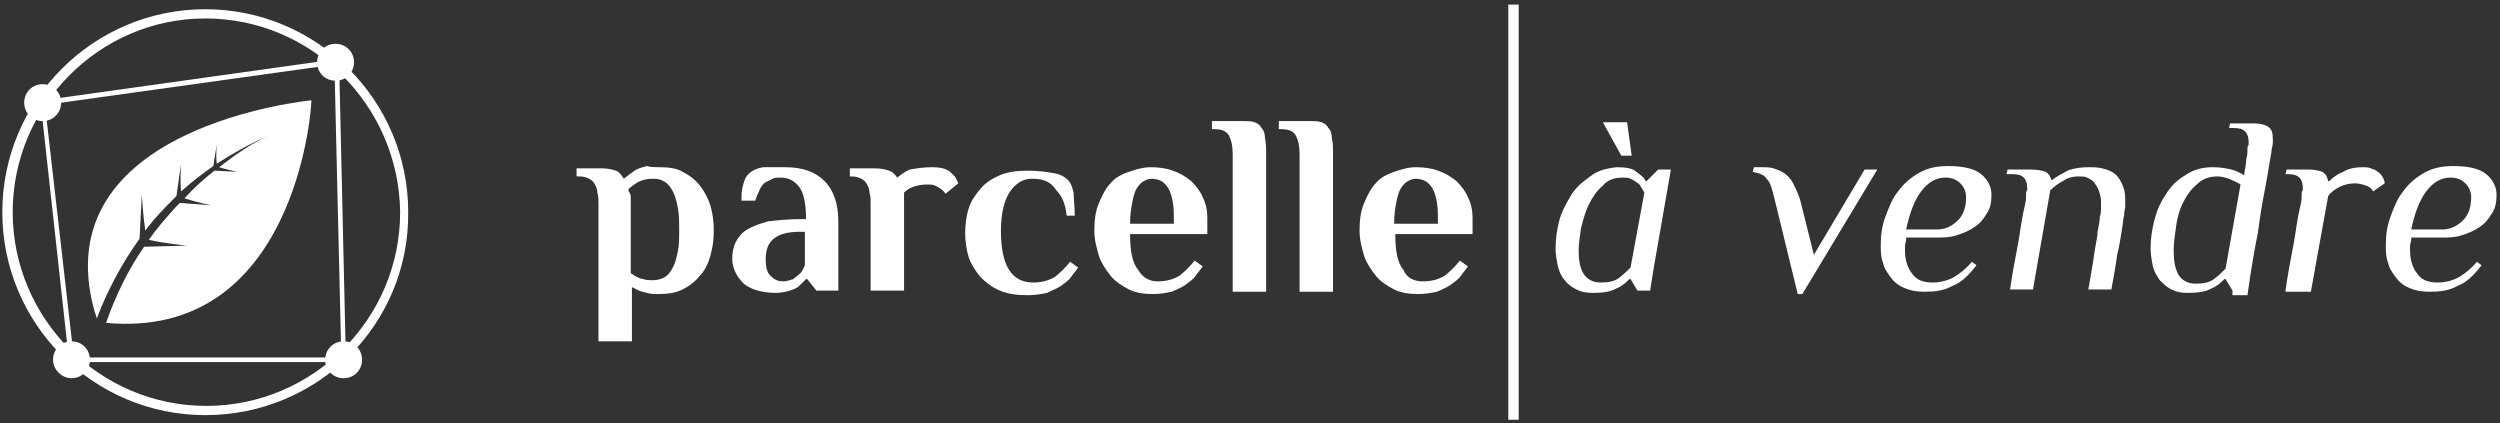 <?xml version="1.0" encoding="utf-8"?>
<!-- Generator: Adobe Illustrator 21.1.0, SVG Export Plug-In . SVG Version: 6.00 Build 0)  -->
<svg version="1.1" id="Calque_1" xmlns="http://www.w3.org/2000/svg" xmlns:xlink="http://www.w3.org/1999/xlink" x="0px" y="0px"
	 viewBox="0 0 216.8 36.7" style="enable-background:new 0 0 216.8 36.7;" xml:space="preserve">
<rect x="0" y="0" width="216.8" height="36.7" fill="#333333" stroke="none"/>
<style type="text/css">
	.st0{fill:#FFFFFF;}
</style>
<g>
	<path class="st0" d="M57.2,14.5c0.8,0,1.5,0.1,2,0.4c0.6,0.3,1.1,0.7,1.5,1.2c0.4,0.5,0.7,1.1,0.9,1.7c0.2,0.7,0.3,1.4,0.3,2.2
		c0,0.8-0.1,1.5-0.3,2.2c-0.2,0.7-0.5,1.3-0.9,1.7c-0.4,0.5-0.9,0.9-1.5,1.2c-0.6,0.3-1.3,0.4-2.1,0.4c-0.4,0-0.7,0-1-0.1
		c-0.3-0.1-0.5-0.1-0.7-0.2c-0.2-0.1-0.4-0.2-0.6-0.3v4.7h-2.9V17.6c0-0.3,0-0.6-0.1-0.9c0-0.3-0.1-0.5-0.2-0.7
		c-0.1-0.2-0.3-0.4-0.5-0.5c-0.2-0.1-0.5-0.2-0.8-0.2H50v-0.7h2.2c0.5,0,0.9,0.1,1.2,0.2c0.3,0.1,0.5,0.4,0.7,0.7
		c0.1-0.1,0.3-0.2,0.5-0.4c0.2-0.1,0.4-0.3,0.6-0.4c0.2-0.1,0.5-0.2,0.9-0.3C56.4,14.5,56.8,14.5,57.2,14.5 M56.7,15.5
		c-0.6,0-1,0.1-1.4,0.3c-0.3,0.2-0.6,0.4-0.8,0.6c0,0.1,0,0.2,0.1,0.3c0,0.1,0.1,0.2,0.1,0.3c0,0.1,0,0.3,0,0.4v6.3
		c0.2,0.1,0.3,0.2,0.5,0.3c0.2,0.1,0.4,0.2,0.6,0.2c0.2,0.1,0.5,0.1,0.8,0.1c0.4,0,0.8-0.1,1.1-0.3c0.3-0.2,0.5-0.5,0.7-0.9
		c0.2-0.4,0.3-0.9,0.4-1.4c0.1-0.5,0.1-1.1,0.1-1.8c0-0.6,0-1.2-0.1-1.8c-0.1-0.5-0.2-1-0.4-1.4c-0.2-0.4-0.4-0.7-0.7-0.9
		C57.4,15.6,57.1,15.5,56.7,15.5"/>
	<path class="st0" d="M68.1,14.5c1.5,0,2.6,0.4,3.4,1.2c0.8,0.8,1.2,2,1.2,3.5v6h-1.9l-0.8-1h-0.1c-0.2,0.2-0.4,0.4-0.6,0.6
		c-0.2,0.2-0.5,0.3-0.8,0.4c-0.3,0.1-0.8,0.2-1.2,0.2c-1.2,0-2.2-0.3-2.8-0.8c-0.6-0.6-1-1.3-1-2.2c0-0.5,0.1-1,0.3-1.4
		c0.2-0.4,0.5-0.8,1-1.1c0.5-0.3,1.1-0.5,1.8-0.7c0.8-0.1,1.8-0.2,3-0.2h0.3c0-1.3-0.2-2.3-0.6-2.8c-0.4-0.5-0.9-0.8-1.6-0.8
		c-0.3,0-0.5,0-0.7,0.1c-0.2,0.1-0.4,0.2-0.6,0.3c-0.2,0.1-0.4,0.4-0.5,0.6c-0.1,0.3-0.3,0.6-0.4,1h-1.2c0-0.4,0-0.8,0.1-1.2
		c0.1-0.4,0.2-0.8,0.5-1.1c0.3-0.3,0.7-0.5,1.3-0.6C66.6,14.5,67.3,14.5,68.1,14.5 M69.7,20.1h-0.3c-1.1,0-1.8,0.2-2.3,0.6
		c-0.5,0.4-0.7,1-0.7,1.8c0,0.6,0.1,1.1,0.4,1.4c0.3,0.3,0.6,0.5,1.1,0.5c0.3,0,0.6-0.1,0.9-0.2c0.2-0.2,0.4-0.3,0.6-0.5
		c0.2-0.2,0.3-0.5,0.4-0.7V20.1z"/>
	<path class="st0" d="M80.8,14.5c0.7,0,1.2,0.1,1.6,0.4c0.1,0.1,0.2,0.2,0.3,0.3c0.1,0.1,0.2,0.2,0.2,0.3c0.1,0.1,0.1,0.2,0.2,0.4
		L82,16.8c-0.1-0.1-0.2-0.3-0.4-0.4c-0.1-0.1-0.3-0.2-0.5-0.3c-0.2-0.1-0.4-0.1-0.7-0.1c-0.5,0-0.9,0.1-1.2,0.2
		c-0.3,0.1-0.6,0.3-0.8,0.5c0,0.1,0,0.2,0,0.3c0,0.1,0,0.2,0,0.3c0,0.1,0,0.3,0,0.4v7.5h-2.9v-7.6c0-0.3,0-0.6-0.1-0.9
		c0-0.3-0.1-0.5-0.2-0.7c-0.1-0.2-0.3-0.4-0.5-0.5c-0.2-0.1-0.5-0.2-0.8-0.2h-0.2v-0.7h2.2c0.5,0,0.9,0.1,1.2,0.2
		c0.3,0.1,0.5,0.3,0.7,0.6c0.3-0.2,0.6-0.5,1.1-0.7C79.5,14.6,80.1,14.5,80.8,14.5"/>
	<path class="st0" d="M89.5,15.5c-0.8,0-1.4,0.4-1.9,1.1c-0.5,0.7-0.8,1.9-0.8,3.4c0,3,0.9,4.5,2.8,4.5c0.8,0,1.4-0.2,1.9-0.5
		c0.5-0.4,0.9-0.8,1.3-1.3l0.7,0.5c-0.2,0.3-0.4,0.5-0.6,0.8c-0.2,0.3-0.5,0.5-0.9,0.8c-0.3,0.2-0.8,0.4-1.2,0.6
		c-0.5,0.1-1,0.2-1.7,0.2c-0.9,0-1.7-0.1-2.4-0.4c-0.7-0.3-1.2-0.7-1.7-1.2c-0.4-0.5-0.8-1.1-1-1.7c-0.2-0.7-0.3-1.4-0.3-2.1
		c0-0.7,0.1-1.5,0.3-2.1c0.2-0.7,0.6-1.2,1-1.7c0.4-0.5,1-0.9,1.7-1.2c0.7-0.3,1.5-0.4,2.4-0.4c0.9,0,1.6,0.1,2.2,0.2
		c0.6,0.1,1,0.3,1.3,0.6c0.3,0.3,0.4,0.7,0.5,1.1c0,0.5,0.1,1.1,0.1,2h-0.7c-0.1-1-0.4-1.7-0.9-2.2C91.1,15.7,90.4,15.5,89.5,15.5"
		/>
	<path class="st0" d="M100.4,24.4c0.8,0,1.4-0.2,1.9-0.5c0.5-0.4,0.9-0.8,1.3-1.3l0.7,0.5c-0.2,0.3-0.4,0.5-0.6,0.8
		c-0.2,0.3-0.5,0.5-0.9,0.8c-0.3,0.2-0.7,0.4-1.2,0.6c-0.5,0.1-1,0.2-1.6,0.2c-0.8,0-1.5-0.1-2.1-0.4c-0.6-0.3-1.2-0.7-1.6-1.2
		c-0.4-0.5-0.8-1.1-1-1.7c-0.2-0.7-0.4-1.4-0.4-2.2c0-0.9,0.1-1.7,0.4-2.4c0.3-0.7,0.6-1.3,1-1.7c0.4-0.5,1-0.8,1.6-1
		c0.6-0.2,1.2-0.4,1.9-0.4c0.7,0,1.4,0.1,1.9,0.3c0.6,0.2,1.1,0.5,1.6,0.9c0.4,0.4,0.8,0.9,1,1.4c0.3,0.6,0.4,1.2,0.4,1.8
		c0,0.2,0,0.3,0,0.5c0,0.2,0,0.3,0,0.5c0,0.2,0,0.3,0,0.4h-6.7c0,1.5,0.2,2.5,0.7,3.1C99.1,24.1,99.7,24.4,100.4,24.4 M101.8,19.4
		c0-0.7,0-1.4-0.1-1.9c-0.1-0.5-0.2-0.9-0.4-1.2c-0.2-0.3-0.4-0.5-0.6-0.6c-0.2-0.1-0.5-0.2-0.8-0.2c-0.3,0-0.5,0.1-0.7,0.2
		c-0.2,0.1-0.4,0.3-0.6,0.6c-0.2,0.3-0.3,0.7-0.4,1.2c-0.1,0.5-0.2,1.1-0.2,1.9H101.8z"/>
	<path class="st0" d="M106.9,13.4c0-0.7-0.1-1.2-0.3-1.6c-0.2-0.4-0.6-0.6-1.3-0.6h-0.2v-0.7h2.7c0.4,0,0.7,0,1,0.1
		c0.3,0.1,0.5,0.3,0.6,0.5c0.2,0.2,0.3,0.5,0.3,0.9c0.1,0.4,0.1,0.8,0.1,1.4v11.9h-2.9V13.4z"/>
	<path class="st0" d="M112.7,13.4c0-0.7-0.1-1.2-0.3-1.6c-0.2-0.4-0.6-0.6-1.3-0.6h-0.2v-0.7h2.7c0.4,0,0.7,0,1,0.1
		c0.3,0.1,0.5,0.3,0.6,0.5c0.2,0.2,0.3,0.5,0.3,0.9c0.1,0.4,0.1,0.8,0.1,1.4v11.9h-2.9V13.4z"/>
	<path class="st0" d="M123.4,24.4c0.8,0,1.4-0.2,1.9-0.5c0.5-0.4,0.9-0.8,1.3-1.3l0.7,0.5c-0.2,0.3-0.4,0.5-0.6,0.8
		c-0.2,0.3-0.5,0.5-0.9,0.8c-0.3,0.2-0.7,0.4-1.2,0.6c-0.5,0.1-1,0.2-1.6,0.2c-0.8,0-1.5-0.1-2.1-0.4c-0.6-0.3-1.2-0.7-1.6-1.2
		c-0.4-0.5-0.8-1.1-1-1.7c-0.2-0.7-0.4-1.4-0.4-2.2c0-0.9,0.1-1.7,0.4-2.4c0.3-0.7,0.6-1.3,1-1.7c0.4-0.5,1-0.8,1.6-1
		c0.6-0.2,1.2-0.4,1.9-0.4c0.7,0,1.4,0.1,1.9,0.3c0.6,0.2,1.1,0.5,1.6,0.9c0.4,0.4,0.8,0.9,1,1.4c0.3,0.6,0.4,1.2,0.4,1.8
		c0,0.2,0,0.3,0,0.5c0,0.2,0,0.3,0,0.5c0,0.2,0,0.3,0,0.4h-6.7c0,1.5,0.2,2.5,0.7,3.1C122,24.1,122.6,24.4,123.4,24.4 M124.7,19.4
		c0-0.7,0-1.4-0.1-1.9c-0.1-0.5-0.2-0.9-0.4-1.2c-0.2-0.3-0.4-0.5-0.6-0.6c-0.2-0.1-0.5-0.2-0.8-0.2c-0.3,0-0.5,0.1-0.7,0.2
		c-0.2,0.1-0.4,0.3-0.6,0.6c-0.2,0.3-0.3,0.7-0.4,1.2c-0.1,0.5-0.2,1.1-0.2,1.9H124.7z"/>
	<path class="st0" d="M140.2,14.5c0.8,0,1.4,0.1,1.7,0.4c0.4,0.3,0.7,0.5,0.8,0.8h0.1l1-1h1.1l-1.5,8.6l-0.3,1.9H142l-0.6-1h-0.1
		c-0.3,0.3-0.6,0.6-1.1,0.8c-0.5,0.3-1.2,0.4-2.1,0.4c-0.6,0-1-0.1-1.4-0.3c-0.4-0.2-0.8-0.5-1-0.8c-0.3-0.3-0.5-0.8-0.6-1.2
		c-0.1-0.5-0.2-1-0.2-1.5c0-0.8,0.1-1.6,0.3-2.4c0.2-0.8,0.6-1.5,1-2.2c0.4-0.7,1-1.2,1.7-1.7C138.5,14.8,139.3,14.6,140.2,14.5
		 M140.7,15.4c-0.7,0-1.3,0.2-1.7,0.7c-0.5,0.4-0.9,1-1.2,1.6c-0.3,0.6-0.5,1.3-0.7,2.1c-0.1,0.7-0.2,1.4-0.2,1.9
		c0,0.8,0.1,1.5,0.4,2c0.3,0.5,0.8,0.8,1.5,0.8c0.7,0,1.2-0.1,1.6-0.4c0.4-0.3,0.7-0.6,1-0.9l1.2-6.5c-0.1-0.2-0.2-0.3-0.3-0.5
		c-0.1-0.2-0.2-0.3-0.4-0.4c-0.1-0.1-0.3-0.2-0.5-0.3C141.2,15.4,141,15.4,140.7,15.4 M139,10.6h2.1l0.4,2.9h-0.9L139,10.6z"/>
	<path class="st0" d="M157.3,22.1l4.4-7.4h1.1l-6.5,10.8h-0.4l-2-8.2c-0.1-0.4-0.2-0.8-0.3-1.1c-0.1-0.3-0.2-0.5-0.4-0.7
		c-0.1-0.2-0.3-0.3-0.5-0.4c-0.2-0.1-0.4-0.1-0.7-0.2l0.1-0.4c0.1,0,0.2,0,0.3,0c0.2,0,0.3,0,0.4,0c0.3,0,0.7,0,1,0.1
		c0.3,0.1,0.6,0.2,0.9,0.4c0.3,0.2,0.6,0.5,0.8,0.9c0.2,0.4,0.4,0.8,0.6,1.4L157.3,22.1z"/>
	<path class="st0" d="M165.3,20.8c0,0.2-0.1,0.3-0.1,0.5c0,0.1,0,0.3,0,0.4c0,0.8,0.2,1.5,0.6,2c0.4,0.6,1,0.8,1.8,0.8
		c0.7,0,1.4-0.2,1.9-0.5c0.5-0.3,1.1-0.8,1.5-1.3l0.4,0.3c-0.7,0.9-1.3,1.5-2.1,1.8c-0.7,0.4-1.5,0.5-2.4,0.5
		c-0.7,0-1.2-0.1-1.7-0.3c-0.5-0.2-0.9-0.5-1.2-0.9c-0.3-0.4-0.6-0.8-0.7-1.3c-0.2-0.5-0.2-1-0.2-1.6c0-0.8,0.1-1.6,0.4-2.4
		c0.3-0.8,0.6-1.6,1.1-2.2c0.5-0.7,1.1-1.2,1.8-1.6c0.7-0.4,1.5-0.6,2.5-0.6c1.3,0,2.3,0.2,2.9,0.7c0.6,0.5,0.9,1.1,0.9,1.8
		c0,0.6-0.1,1.2-0.4,1.6c-0.3,0.5-0.6,0.9-1.1,1.2c-0.4,0.3-0.9,0.5-1.5,0.7c-0.6,0.2-1.2,0.2-1.8,0.2H165.3z M168,19.9
		c0.7,0,1.3-0.3,1.8-0.8c0.5-0.5,0.7-1.2,0.7-2c0-0.5-0.2-0.9-0.5-1.2c-0.3-0.3-0.7-0.5-1.3-0.5c-0.8,0-1.5,0.4-2.1,1.2
		c-0.6,0.8-1,1.9-1.3,3.3H168z"/>
	<path class="st0" d="M174.3,25.2c0.2-1.4,0.4-2.5,0.6-3.5c0.2-1,0.3-1.8,0.4-2.4c0.1-0.6,0.2-1.1,0.3-1.5c0.1-0.4,0.1-0.7,0.1-0.9
		c0-0.2,0-0.3,0.1-0.4c0-0.1,0-0.1,0-0.2c0-0.4-0.1-0.7-0.3-0.9c-0.2-0.2-0.5-0.3-1-0.3H174l0.1-0.4h2c0.6,0,1,0.1,1.3,0.2
		c0.3,0.2,0.4,0.4,0.5,0.7h0.1c0.3-0.3,0.8-0.5,1.3-0.8c0.5-0.2,1.1-0.3,1.8-0.3c0.4,0,0.8,0,1.2,0.1c0.4,0.1,0.7,0.2,1,0.4
		c0.3,0.2,0.5,0.5,0.7,0.9c0.2,0.4,0.3,0.8,0.3,1.4c0,0.1,0,0.1,0,0.2c0,0.1,0,0.2,0,0.4c0,0.2-0.1,0.4-0.1,0.8
		c-0.1,0.3-0.1,0.8-0.2,1.3c-0.1,0.6-0.2,1.3-0.4,2.1c-0.1,0.8-0.3,1.9-0.5,3h-2c0.2-1.2,0.4-2.2,0.5-3c0.1-0.8,0.3-1.5,0.3-2
		c0.1-0.5,0.2-1,0.2-1.3c0.1-0.3,0.1-0.6,0.1-0.7c0-0.2,0-0.3,0-0.4c0-0.1,0-0.1,0-0.2c0-0.4-0.1-0.7-0.2-1
		c-0.1-0.3-0.3-0.5-0.4-0.7c-0.2-0.2-0.4-0.3-0.6-0.4c-0.2-0.1-0.5-0.1-0.8-0.1c-0.4,0-0.9,0.1-1.3,0.4c-0.4,0.2-0.8,0.5-1.1,0.8
		l-1.5,8.6H174.3z"/>
	<path class="st0" d="M193.6,25.2l-0.6-1h-0.1c-0.3,0.3-0.6,0.6-1.1,0.8c-0.5,0.3-1.2,0.4-2.1,0.4c-0.6,0-1-0.1-1.4-0.3
		c-0.4-0.2-0.7-0.5-1-0.8c-0.3-0.4-0.5-0.8-0.6-1.2c-0.1-0.5-0.2-1-0.2-1.6c0-0.7,0.1-1.5,0.3-2.3c0.2-0.8,0.5-1.6,1-2.3
		c0.4-0.7,1-1.3,1.7-1.7c0.7-0.5,1.5-0.7,2.4-0.7c0.6,0,1.2,0.1,1.6,0.2c0.4,0.1,0.8,0.3,1.1,0.5c0.1-0.6,0.2-1.1,0.2-1.4
		c0.1-0.4,0.1-0.6,0.1-0.8c0-0.2,0-0.4,0.1-0.4c0-0.1,0-0.2,0-0.3c0-0.4-0.1-0.7-0.3-0.9c-0.2-0.2-0.5-0.3-1-0.3h-0.4l0.1-0.4h2
		c0.6,0,1,0.1,1.3,0.3c0.3,0.2,0.4,0.5,0.4,1.1c0,0.1,0,0.1,0,0.2c0,0.1,0,0.3-0.1,0.6c0,0.3-0.1,0.7-0.2,1.3
		c-0.1,0.6-0.2,1.3-0.4,2.3c-0.2,1-0.4,2.2-0.6,3.7c-0.3,1.5-0.6,3.2-0.9,5.4H193.6z M194.3,16c-0.3-0.2-0.6-0.3-1-0.5
		c-0.3-0.1-0.7-0.2-1-0.2c-0.7,0-1.3,0.2-1.8,0.7c-0.5,0.4-0.9,1-1.2,1.6c-0.3,0.6-0.5,1.3-0.6,2.1c-0.1,0.7-0.2,1.4-0.2,2
		c0,0.9,0.1,1.5,0.4,2.1c0.3,0.5,0.8,0.8,1.5,0.8c0.7,0,1.2-0.1,1.6-0.4c0.4-0.3,0.7-0.6,1-0.9L194.3,16z"/>
	<path class="st0" d="M198.2,25.2c0.2-1.4,0.4-2.5,0.6-3.5c0.2-1,0.3-1.8,0.4-2.4c0.1-0.6,0.2-1.1,0.3-1.5c0.1-0.4,0.1-0.7,0.1-0.9
		c0-0.2,0-0.3,0.1-0.4c0-0.1,0-0.1,0-0.2c0-0.4-0.1-0.7-0.3-0.9c-0.2-0.2-0.5-0.3-1-0.3h-0.2l0.1-0.4h1.8c0.6,0,1,0.1,1.3,0.2
		c0.3,0.2,0.4,0.4,0.5,0.8h0.1c0.3-0.3,0.7-0.6,1.2-0.8c0.5-0.3,1.1-0.4,1.7-0.4c0.2,0,0.5,0,0.7,0.1c0.2,0.1,0.4,0.1,0.6,0.3
		c0.2,0.1,0.3,0.3,0.4,0.4c0.1,0.2,0.2,0.4,0.2,0.6l-1,0.7c-0.1-0.2-0.3-0.4-0.6-0.5c-0.3-0.1-0.6-0.2-1-0.2c-0.4,0-0.9,0.1-1.3,0.3
		c-0.4,0.2-0.8,0.5-1,0.8l-1.5,8.3H198.2z"/>
	<path class="st0" d="M209.1,20.8c0,0.2-0.1,0.3-0.1,0.5c0,0.1,0,0.3,0,0.4c0,0.8,0.2,1.5,0.6,2c0.4,0.6,1,0.8,1.8,0.8
		c0.7,0,1.4-0.2,1.9-0.5c0.5-0.3,1.1-0.8,1.5-1.3l0.4,0.3c-0.7,0.9-1.3,1.5-2.1,1.8c-0.7,0.4-1.5,0.5-2.4,0.5
		c-0.7,0-1.2-0.1-1.7-0.3c-0.5-0.2-0.9-0.5-1.2-0.9c-0.3-0.4-0.6-0.8-0.7-1.3c-0.2-0.5-0.2-1-0.2-1.6c0-0.8,0.1-1.6,0.4-2.4
		c0.3-0.8,0.6-1.6,1.1-2.2c0.5-0.7,1.1-1.2,1.8-1.6c0.7-0.4,1.5-0.6,2.5-0.6c1.3,0,2.3,0.2,2.9,0.7c0.6,0.5,0.9,1.1,0.9,1.8
		c0,0.6-0.1,1.2-0.4,1.6c-0.3,0.5-0.6,0.9-1.1,1.2c-0.4,0.3-0.9,0.5-1.5,0.7c-0.6,0.2-1.2,0.2-1.8,0.2H209.1z M211.8,19.9
		c0.7,0,1.3-0.3,1.8-0.8c0.5-0.5,0.7-1.2,0.7-2c0-0.5-0.2-0.9-0.5-1.2c-0.3-0.3-0.7-0.5-1.3-0.5c-0.8,0-1.5,0.4-2.1,1.2
		c-0.6,0.8-1,1.9-1.3,3.3H211.8z"/>
	<rect x="130.8" y="0.4" class="st0" width="0.9" height="36"/>
	<path class="st0" d="M30,31.4h-24L3.5,8.7l0.2,0l25.7-3.6L30,31.4z M6.4,31h23.2L29,5.6L3.9,9.1L6.4,31z"/>
	<path class="st0" d="M2.1,8.9c0-0.9,0.7-1.6,1.6-1.6S5.3,8,5.3,8.9c0,0.9-0.7,1.6-1.6,1.6S2.1,9.8,2.1,8.9"/>
	<path class="st0" d="M27.5,5.4c0-0.9,0.7-1.6,1.6-1.6c0.9,0,1.6,0.7,1.6,1.6c0,0.9-0.7,1.6-1.6,1.6C28.2,7,27.5,6.3,27.5,5.4"/>
	<path class="st0" d="M4.6,31.2c0-0.9,0.7-1.6,1.6-1.6c0.9,0,1.6,0.7,1.6,1.6c0,0.9-0.7,1.6-1.6,1.6C5.4,32.8,4.6,32.1,4.6,31.2"/>
	<path class="st0" d="M28.2,31.2c0-0.9,0.7-1.6,1.6-1.6c0.9,0,1.6,0.7,1.6,1.6c0,0.9-0.7,1.6-1.6,1.6C28.9,32.8,28.2,32.1,28.2,31.2
		"/>
	<path class="st0" d="M17.8,36C8.1,36,0.2,28.1,0.2,18.4c0-9.7,7.9-17.6,17.6-17.6c9.7,0,17.6,7.9,17.6,17.6
		C35.5,28.1,27.6,36,17.8,36 M17.8,1.6C8.6,1.6,1.1,9.2,1.1,18.4c0,9.2,7.5,16.8,16.8,16.8c9.2,0,16.8-7.5,16.8-16.8
		C34.6,9.2,27.1,1.6,17.8,1.6"/>
	<path class="st0" d="M8.2,27c0.1,0.2,0.1,0.4,0.2,0.6c0.9-2.4,2.2-4.8,3.7-6.9l0.2-3.8c0,0,0.1,1.8,0.3,3.1c0.8-1.1,1.8-2.1,2.7-3
		l0.4-2.8c0,0-0.1,1.4,0,2.4c0.9-0.8,1.8-1.5,2.8-2.2l0.3-1.9c0,0-0.1,1,0,1.7c1.4-0.9,2.8-1.7,4.4-2.4c-1.5,0.7-2.9,1.7-4.2,2.7
		c0.6,0.2,1.6,0.4,1.6,0.4l-2-0.1c-0.9,0.7-1.8,1.5-2.6,2.4c0.9,0.3,2.3,0.6,2.3,0.6l-2.7-0.2c-0.1,0.1-0.3,0.3-0.4,0.4
		c-0.8,0.9-1.6,1.8-2.3,2.8c1.3,0.3,3.3,0.5,3.3,0.5l-3.7,0.1c-1.4,2-2.5,4.3-3.3,6.6C25.5,29.5,27,9.7,27,8.8L27,8.7
		C27,8.7,3.7,10.9,8.2,27"/>
</g>
</svg>
